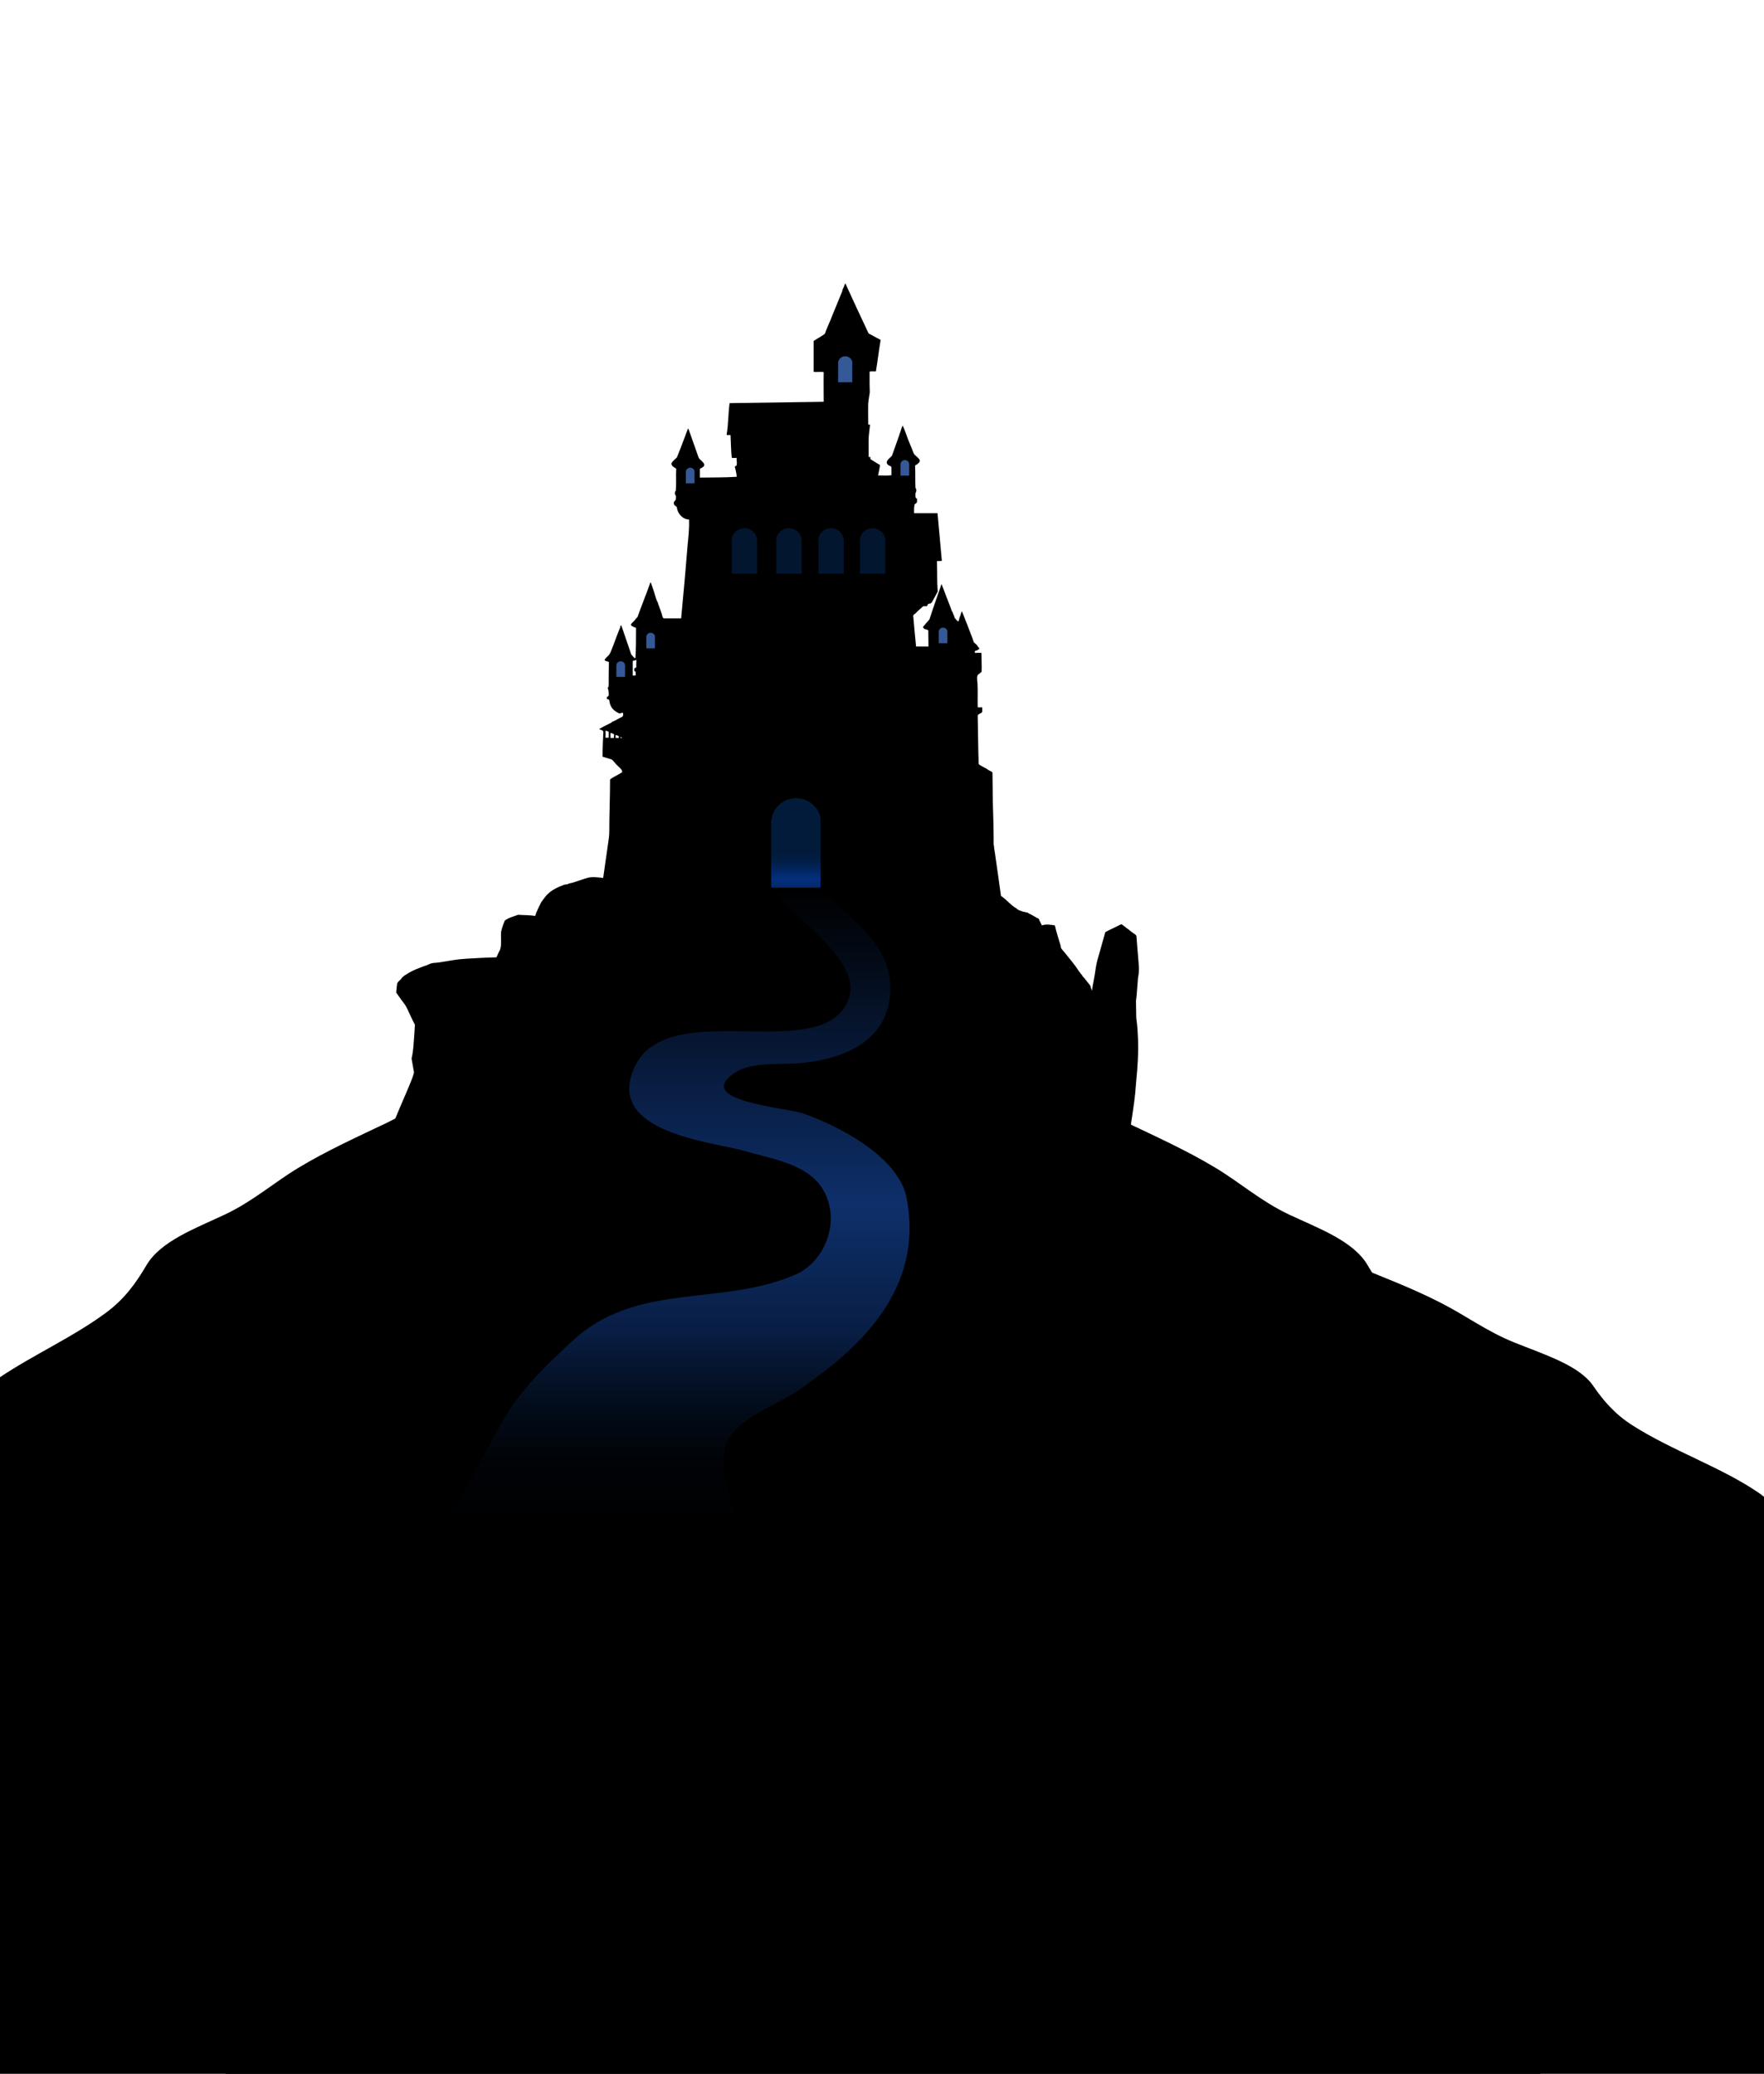 <?xml version="1.0" encoding="UTF-8"?>
<svg xmlns="http://www.w3.org/2000/svg" xmlns:xlink="http://www.w3.org/1999/xlink" version="1.1" viewBox="0 0 895.8 1053">
  <defs>
    <style>
      .cls-1, .cls-2 {
        fill: none;
      }

      .cls-3 {
        fill: url(#Degradado_sin_nombre_10-4);
      }

      .cls-4 {
        fill: url(#Degradado_sin_nombre_10-7);
      }

      .cls-5 {
        fill: url(#Degradado_sin_nombre_10-8);
      }

      .cls-6 {
        fill: url(#Degradado_sin_nombre_10-6);
      }

      .cls-7 {
        fill: url(#Degradado_sin_nombre_10-5);
      }

      .cls-8 {
        fill: url(#Degradado_sin_nombre_10-2);
      }

      .cls-9 {
        fill: url(#Degradado_sin_nombre_10-3);
      }

      .cls-10 {
        fill: url(#Degradado_sin_nombre_10-9);
      }

      .cls-11 {
        clip-path: url(#clippath-11);
      }

      .cls-12 {
        clip-path: url(#clippath-10);
      }

      .cls-13 {
        clip-path: url(#clippath-15);
      }

      .cls-14 {
        clip-path: url(#clippath-13);
      }

      .cls-15 {
        clip-path: url(#clippath-14);
      }

      .cls-16 {
        clip-path: url(#clippath-12);
      }

      .cls-17 {
        clip-path: url(#clippath-1);
      }

      .cls-18 {
        clip-path: url(#clippath-3);
      }

      .cls-19 {
        clip-path: url(#clippath-4);
      }

      .cls-20 {
        clip-path: url(#clippath-2);
      }

      .cls-21 {
        clip-path: url(#clippath-7);
      }

      .cls-22 {
        clip-path: url(#clippath-6);
      }

      .cls-23 {
        clip-path: url(#clippath-9);
      }

      .cls-24 {
        clip-path: url(#clippath-8);
      }

      .cls-25 {
        clip-path: url(#clippath-5);
      }

      .cls-26 {
        fill-rule: evenodd;
      }

      .cls-2 {
        clip-rule: evenodd;
      }

      .cls-27 {
        fill: url(#Degradado_sin_nombre_4);
      }

      .cls-28 {
        opacity: .8;
      }

      .cls-29 {
        opacity: .8;
      }

      .cls-30 {
        fill: url(#Degradado_sin_nombre_15);
      }

      .cls-31 {
        fill: url(#Degradado_sin_nombre_10);
      }

      .cls-32 {
        fill: url(#Degradado_sin_nombre_10-10);
      }

      .cls-33 {
        clip-path: url(#clippath);
      }
    </style>
    <clipPath id="clippath">
      <path class="cls-1" d="M328.2,323.2h0v6h4.4v-6h0c-.1-1.1-1-1.9-2.2-1.9s-2,.8-2.2,1.9"/>
    </clipPath>
    <linearGradient id="Degradado_sin_nombre_10" data-name="Degradado sin nombre 10" x1="-1146.2" y1="-868.4" x2="-1139.7" y2="-868.4" gradientTransform="translate(-719.9 -1057.1) rotate(-90) scale(1.2 -1.2)" gradientUnits="userSpaceOnUse">
      <stop offset="0" stop-color="#355997"/>
      <stop offset=".7" stop-color="#032f7d"/>
      <stop offset=".8" stop-color="#022661"/>
      <stop offset=".9" stop-color="#021e45"/>
      <stop offset="1" stop-color="#021b3b"/>
    </linearGradient>
    <clipPath id="clippath-1">
      <path class="cls-1" d="M313,337.7h0v6h4.4v-6h0c-.1-1.1-1-1.9-2.2-1.9s-2.1.8-2.2,1.9"/>
    </clipPath>
    <linearGradient id="Degradado_sin_nombre_10-2" data-name="Degradado sin nombre 10" x1="-1156.4" y1="-857.8" x2="-1149.8" y2="-857.8" gradientTransform="translate(-722.3 -1054.9) rotate(-90) scale(1.2 -1.2)" xlink:href="#Degradado_sin_nombre_10"/>
    <clipPath id="clippath-2">
      <path class="cls-1" d="M348.3,239.4h0v6h4.4v-6h0c-.1-1.1-1-1.9-2.2-1.9s-2,.8-2.2,1.9"/>
    </clipPath>
    <linearGradient id="Degradado_sin_nombre_10-3" data-name="Degradado sin nombre 10" x1="-1087.6" y1="-882.5" x2="-1081" y2="-882.5" gradientTransform="translate(-716.9 -1069.9) rotate(-90) scale(1.2 -1.2)" xlink:href="#Degradado_sin_nombre_10"/>
    <clipPath id="clippath-3">
      <path class="cls-1" d="M457.3,235.5h0v.2h0v5.8h4.4v-6h0c-.1-1.1-1.1-1.9-2.2-1.9s-2,.8-2.2,1.9"/>
    </clipPath>
    <linearGradient id="Degradado_sin_nombre_10-4" data-name="Degradado sin nombre 10" x1="-1084.9" y1="-959.2" x2="-1078.3" y2="-959.2" gradientTransform="translate(-700.2 -1070.1) rotate(-90) scale(1.2 -1.2)" xlink:href="#Degradado_sin_nombre_10"/>
    <clipPath id="clippath-4">
      <path class="cls-1" d="M476.7,320.6h0v6h4.4v-6h0c-.1-1.1-1-1.9-2.2-1.9s-2,.8-2.2,1.9"/>
    </clipPath>
    <linearGradient id="Degradado_sin_nombre_10-5" data-name="Degradado sin nombre 10" x1="-1144.4" y1="-972.4" x2="-1137.9" y2="-972.4" gradientTransform="translate(-697.2 -1057.5) rotate(-90) scale(1.2 -1.2)" xlink:href="#Degradado_sin_nombre_10"/>
    <clipPath id="clippath-5">
      <path class="cls-1" d="M425.6,184.1h0v.4h0v9.7h7.3v-10.1h0c-.2-1.8-1.8-3.2-3.7-3.2s-3.4,1.4-3.6,3.2"/>
    </clipPath>
    <linearGradient id="Degradado_sin_nombre_10-6" data-name="Degradado sin nombre 10" x1="-996.6" y1="-509.4" x2="-990.1" y2="-509.4" gradientTransform="translate(-606 -1831.3) rotate(-90) scale(2 -2)" xlink:href="#Degradado_sin_nombre_10"/>
    <clipPath id="clippath-6">
      <rect class="cls-1" x="371.6" y="268.2" width="12.9" height="23.2"/>
    </clipPath>
    <clipPath id="clippath-7">
      <path class="cls-2" d="M384.4,273.7c-.4-3.1-3.1-5.5-6.4-5.5s-6,2.4-6.4,5.5h0v.7h0v16.9h12.9v-17.7h0Z"/>
    </clipPath>
    <linearGradient id="Degradado_sin_nombre_10-7" data-name="Degradado sin nombre 10" x1="-985.1" y1="-227.5" x2="-978.6" y2="-227.5" gradientTransform="translate(-431 -3211.9) rotate(-90) scale(3.6 -3.6)" xlink:href="#Degradado_sin_nombre_10"/>
    <clipPath id="clippath-8">
      <rect class="cls-1" x="394.2" y="268.2" width="12.9" height="23.2"/>
    </clipPath>
    <clipPath id="clippath-9">
      <path class="cls-2" d="M407,273.7c-.4-3.1-3.1-5.5-6.4-5.5s-6,2.4-6.4,5.5h0v.7h0v16.9h12.9v-17.7h0Z"/>
    </clipPath>
    <linearGradient id="Degradado_sin_nombre_10-8" data-name="Degradado sin nombre 10" x1="-985.1" y1="-232.9" x2="-978.6" y2="-232.9" gradientTransform="translate(-427.6 -3211.9) rotate(-90) scale(3.6 -3.6)" xlink:href="#Degradado_sin_nombre_10"/>
    <clipPath id="clippath-10">
      <rect class="cls-1" x="415.6" y="268.2" width="12.9" height="23.2"/>
    </clipPath>
    <clipPath id="clippath-11">
      <path class="cls-2" d="M428.4,273.7c-.4-3.1-3.1-5.5-6.4-5.5s-6,2.4-6.4,5.5h0v.7h0v16.9h12.9v-17.7h0Z"/>
    </clipPath>
    <linearGradient id="Degradado_sin_nombre_10-9" data-name="Degradado sin nombre 10" x1="-985.1" y1="-238" x2="-978.6" y2="-238" gradientTransform="translate(-424.3 -3211.9) rotate(-90) scale(3.6 -3.6)" xlink:href="#Degradado_sin_nombre_10"/>
    <clipPath id="clippath-12">
      <rect class="cls-1" x="436.7" y="268.2" width="12.9" height="23.2"/>
    </clipPath>
    <clipPath id="clippath-13">
      <path class="cls-2" d="M449.5,273.7c-.4-3.1-3.1-5.5-6.4-5.5s-6,2.4-6.4,5.5h0v.7h0v16.9h12.9v-17.7h0Z"/>
    </clipPath>
    <linearGradient id="Degradado_sin_nombre_10-10" data-name="Degradado sin nombre 10" x1="-985.1" y1="-243" x2="-978.6" y2="-243" gradientTransform="translate(-421.1 -3211.9) rotate(-90) scale(3.6 -3.6)" xlink:href="#Degradado_sin_nombre_10"/>
    <clipPath id="clippath-14">
      <path class="cls-1" d="M379.5,782.3c-6.5-12.9-18.7-42.6-7.4-54.7,8.9-10.5,27.5-16.2,38-25,32.3-22.6,58.9-52.5,50.1-95.3-4.8-20.2-33.9-35.5-52.5-42-10.5-3.2-56.5-6.5-33.9-21,9.7-5.7,24.2-3.2,35.5-4.8,21-2.4,42-12.1,42.8-36.3.8-25-21-36.3-35.5-52.5h-25c8.9,13.8,46,36.3,39.6,55.7-11.3,35.5-89.6-.8-108.2,33.9-17,33.1,33.1,38.8,53.3,43.6,12.9,4,33.1,6.5,41.2,19.4,9.7,15.3,2.4,36.3-12.9,43.6-38,17-81.6,3.2-114.7,34.7-12.9,12.1-25,23.4-33.9,38.8-8.1,12.9-26.4,54.7-40.1,62h163.8Z"/>
    </clipPath>
    <linearGradient id="Degradado_sin_nombre_15" data-name="Degradado sin nombre 15" x1="-908" y1="144.6" x2="-901.5" y2="144.6" gradientTransform="translate(-6781.4 45216.6) rotate(90) scale(49.3 -49.3)" gradientUnits="userSpaceOnUse">
      <stop offset="0" stop-color="#000"/>
      <stop offset=".5" stop-color="#113b84"/>
      <stop offset=".7" stop-color="#0a2554"/>
      <stop offset=".8" stop-color="#041126"/>
      <stop offset=".9" stop-color="#01040a"/>
      <stop offset="1" stop-color="#000"/>
    </linearGradient>
    <clipPath id="clippath-15">
      <path class="cls-1" d="M391.6,416.1h0v1.4h0v33.2h25.2v-34.6h0c-.7-6.1-6.1-10.8-12.5-10.8s-11.8,4.7-12.5,10.8"/>
    </clipPath>
    <linearGradient id="Degradado_sin_nombre_4" data-name="Degradado sin nombre 4" x1="-970.5" y1="-60.4" x2="-964" y2="-60.4" gradientTransform="translate(-17.2 -6315.3) rotate(-90) scale(7 -7)" gradientUnits="userSpaceOnUse">
      <stop offset="0" stop-color="#000"/>
      <stop offset=".7" stop-color="#032f7d"/>
      <stop offset=".8" stop-color="#022661"/>
      <stop offset=".9" stop-color="#021e45"/>
      <stop offset="1" stop-color="#021b3b"/>
    </linearGradient>
  </defs>
  <!-- Generator: Adobe Illustrator 28.6.0, SVG Export Plug-In . SVG Version: 1.2.0 Build 709)  -->
  <g>
    <g id="Capa_1">
      <path class="cls-26" d="M643.6,670.5v65.4c-1,3.2-1.5,7-2.6,10-164.3,0-341.6,23.6-505.9,23.6,0-46.4-6.6-34.8-6.6-81.2,9.9-3.9,27.1-65,38.4-67.4,0,0,.1-.1.3-.1,1-1.4,2.2-2.7,3.2-4,1.9-2.2,3.7-4.4,5.5-6.8,1.7-2.3,3.5-4.5,5.2-6.9.9-1.2,1.4-2.6,2-4.1.9-2.2,1.7-4.6,2.6-6.6.9-2.1,2.3-3.9,3.5-5.8.6-1,1.4-2.3,2-3.2.1-.2.1-.5.2-.6.4-.6,1-1.1,1.5-1.6.5-.6,1-1.1,1.4-1.7.5-.3.7-.8,1.1-1.2.4-.5,1-1,1.2-1.5,0,0,.2,0,.2-.1.5-.6,1-1.1,1.5-1.6.2-.2.6-.3.5-.7-.9-1.9,11.8-27.8,11.4-30.1-.4-2.3-.8-4.7-1.2-6.8.6-2.5.9-5.3,1.1-8.2.2-2.8.5-6.2.6-9-1.6-2.9-2.8-5.9-4.2-8.7-.7-1.4-1.7-2.6-2.6-3.8-.9-1.3-1.9-2.6-2.7-3.8.1-1.6.3-3.1.5-4.7.4-.8,1.2-1.4,1.9-2.1.3-.4.5-.8.9-1.1,1-1,2.4-1.6,3.6-2.4,1.1-.6,2.3-1.2,3.3-1.6,1.3-.5,2.5-1,3.6-1.4.5-.2,1-.3,1.5-.5,1-.4,1.9-.9,2.8-1.1.5-.1,1.1-.2,1.7-.2.6,0,1.2-.2,1.9-.2,3.3-.5,6.9-1.2,10.3-1.6,1.2-.1,2.5-.2,3.7-.3,5-.3,10.1-.6,15.2-.7.4-.7.6-1.4,1-2.2.3-.7.8-1.3,1-2.2.7-2.5.1-6.2.4-8.8,0-.3.2-.4.2-.7.4-1.6,1.1-3.4,1.6-4.7,1.8-1.5,4.4-2.1,6.8-3,2.8.2,6,.1,8.5.6.5-.3.5-.9.6-1.4,0,0,.2-.2.2-.2,0-.1,0-.3,0-.4,0,0,.2-.2.2-.2.2-.4.3-.8.5-1.2.6-1.2,1.1-2.4,1.7-3.5.5-.8,1.2-1.6,1.6-2.2.1-.2.3-.4.4-.5.1-.2.3-.4.4-.5.2-.3.4-.5.6-.7,1.8-1.8,3.7-3,6.3-4.1.8-.3,1.6-.7,2.5-1,.5-.1,1-.1,1.5-.2.4-.1.8-.4,1.2-.5.2,0,.5,0,.7-.1.7-.2,1.3-.4,2-.6,2-.6,4-1.4,5.9-1.9.2,0,.4-.2.6-.2,2.5-.6,5.1-.2,7.8.1.8-5.7,1.7-11.9,2.5-17.5.3-2,.6-4,.6-6.1,0-8.6.4-17.3.4-26.4,1.6-1.3,3.8-2.2,5.5-3.3.2-.2.8-.2.6-.7.1-.8-.6-1.3-1.1-1.9-.5-.5-1.1-1-1.6-1.5-.8-.8-1.7-2.1-2.5-2.7-.2-.2-.3-.1-.6-.2-.9-.4-2.1-.6-3.2-1-.2-.2-.9,0-.9-.5,0-4.3.2-8.4.4-12.5-.3-.9-1.6-.8-2.1-1.4,1.6-.9,3.4-1.8,5-2.6.4-.2.9-.4,1.2-.6.1,0,.2-.3.4-.4.5-.3,1.5-.5,1.9-.9.1,0,.1,0,.2-.1,1-.6,2.1-1.1,3.1-1.6,0,0,0-.2.1-.2.4-.4.2-.8.2-1.7-.6-.3-1.1.4-2,.2-2.7-1.2-4.6-3-5-6.6-.2-.7-.8-.4-1.1-.7-.2-.1-.1-.1-.1-.6,0-.6.2-.6.6-.7.6-.2.2-2.8.1-3.5-.2-.1-.3-.3-.2-.7,0-.3,0-.6.2-.6.3,0,0-.7.2-.6,0-3.6,0-8,.1-11.8,0-.6-.7-.4-1.1-.6-.4-.2-.9-.3-1.1-.7.5-1,1.5-1.7,2.1-2.4.4-.4.6-.9.9-1.4.5-1.1.9-2.3,1.4-3.5.6-1.5,1.1-3,1.6-4.3.6-1.6,1.3-3.4,1.9-4.8,0-.2,0-.3.1-.5,0-.2.2-.7.5-.7,1.7,5,3.4,9.9,5.1,14.9.4.3.6.7,1,1.1.4.2.6,1.1,1.1.5.3-4.8.3-10.1.3-15,0-.4-.4-.3-.6-.4-.4-.1-.9-.4-1.1-.5-.4-.2-.8-.4-.9-.9.3-.9,1.1-1.3,1.6-1.9.6-.6,1-1.4,1.7-1.9,2-5.6,4.2-11,6.2-16.6.3-.2,0-1,.6-1,.5,1.5,1.1,3,1.6,4.6.5,1.6.9,3.2,1.5,4.7.1.3.4.6.5,1,.1.4.2.8.4,1.2.6,1.6,1.1,3.1,1.6,4.6.2.7.3,1.8,1,2.1,2.5,0,5.9,0,8.8,0,1.2-12.6,2.3-24.9,3.3-37.3.4-4.2.9-8.5.7-12.9-3.3-.1-5.8-3-6.2-6.2,0-.6-.7-.4-.9-.9-.4-.2-.6-.7-.6-1.2-.1-1.3,1.2-1.1,1-2.5,0-.4.2-1.1-.1-1.4-.2-.3-.4-.7-.4-1.2,0-.6.3-.9.5-1.4.3-3.5,0-7.6.2-11-.9-.7-2.2-1.1-2.5-2.5.5-1.4,2-2.3,2.8-3.2.2-.3.3-.6.4-.9,1.3-3.3,2.8-7.1,4-10.4.3-.9.7-1.9,1-2.6,0-.2.1-.7.5-.7,1.7,4.9,3.5,9.8,5.2,14.7.5,1.1,3,2.4,2.8,3.8,0,.6-.6.9-1,1.2-.2.2-.5.2-.7.4-.2,0-.6.3-.5.6v4.1c6.2-.1,12.7,0,18.7-.4,0-1.5-.4-2.5-.6-3.7-.1-.5-.5-1.5-.2-1.7,0,0,.2,0,.2,0,.1-.1.6-.3.6-.4,0-.1,0-.4,0-.5.3-1.1-.2-2,0-3.3-.8,0-1.9.2-2.5-.1-.4-3.6-.4-7.6-.6-11.4-.3-.4-2,.3-2-.4.9-4.9.8-10.7,1.5-15.9,16-.2,31.9-.5,47.8-.7,0-5.2-.1-9.8,0-15-1.4-.4-3.7.1-5.1-.2,0-4.3,0-10.6,0-15.5v-.2c1.9-1.2,3.9-2.3,5.7-3.6.7-2.2,1.7-4.3,2.6-6.4.9-2.2,1.7-4.3,2.6-6.4,1.2-2.9,2.5-6.1,3.6-8.8.1-.3.1-.6.2-.9.2-.5.5-1,.7-1.5.2-.5.3-1.2.7-1.6,3.9,8.5,7.8,17,11.8,25.4,1.5.8,3.2,1.7,4.6,2.5.5.3,1.1.4,1.5.9-.9,5.2-1.5,10.6-2.4,15.9-1,0-2.4-.1-3.2.1,0,2.2,0,4.4,0,6.6s.1,2.2.1,3.3c0,1-.2,2.1-.4,3.1-.1,1-.3,2-.4,3.1-.1,3.5,0,6.8,0,10.4-.3.8,1.1,0,.9.7-.2,2.4-.7,4.9-.7,7.6v8.3c0,.4.5.2.9.2v1.1c1.3.8,2.8,1.8,4,2.5.3.2.8.3.9.7-.3,1.7-.6,3.4-1,5.1,2.2,0,4.8.2,6.8-.1v-4c-.2-.7-.9-.7-1.4-1-.5-.4-1-.8-1-1.5,0-1.1,1.5-2.2,2.1-2.8.3-.3.6-.6.7-1,.9-2.5,1.8-5,2.7-7.6.7-1.9,1.3-3.8,1.9-5.6.2-.6.4-1.2.7-1.7,1.1,2.2,1.8,4.6,2.7,6.9,1,2.5,2.1,5.1,3,7.4.3.5,1,1,1.6,1.6.7.7,1.4,1.2,1.4,2,0,.6-.4,1-1,1.4-.3.6-1.1.5-1.4,1.1.2,3.6,0,7.6.2,11.3.6.4.5,2.1,0,2.5,0,.8-.1,1.9.1,2.4,0,.1.3.2.5.4.3.2.2.8.2,1.4,0,.6-.3.8-.5,1.1-.4.2-.6.3-.7.5-.1.1,0,.1-.1.4-.3,1.2-.2,2.7-.2,4.1,3.9,0,8.4,0,11.9,0,.7,8.1,1.5,16.1,2.2,24.2-.8,0-1.6.2-2.5.1.2,5.1,0,10.6.4,15.5-1,1.9-2,3.6-3,5.5-.3,0-.3.3-.5.4-.4.3-.8.2-1.4.4-.2.4-.4.9-.7,1.1-.6,0-1.4-.1-1.9.1-1.2,1.2-2.7,2.3-3.8,3.6-.6.3-1.1.7-1.2,1.4,0,0,.1.2.1.2.3,4.2,1,10.7,1.4,15.2h6.3c0-2.9-.1-5.7-.1-8.3-.9-.5-2.2-.4-2.6-1.4-.1-.7.5-.7.6-1.1.9-1,1.7-2,2.6-3,1.8-5.6,3.8-11.2,5.7-16.7.2-.4.1-.9.5-1.1,1.2,3.1,2.4,6.3,3.6,9.4.6,1.5,1.2,3,1.6,4.3,0,0,.2.2.3.2.1.4.2.9.4,1.2.1.4.3.7.5,1.1,0,.2,0,.4.1.6.1.3.4.6.5.7.2.3.4.4.6.7.4.1.5.9,1,.5.2-.7.4-1.6.6-2.2,0,0,.2-.2.2-.3.3-.8.4-1.8.9-2.5,1.7,4.2,3.6,9.1,5.2,13.3.3.7.4,1.4.7,2,0,.1,0,.3.1.4.3.4.7.5,1,.9.4.4.9.8,1.1,1.4.3.3.7.4.7,1-.2.5-.9.5-1.2.9-.6,0-1.4.3-1,1,0,.4.4.2.6.2.9,0,2.1-.2,2.7.1,0,3.2.2,6.1.1,9.3-.1.6-.9.7-1.1,1.2-.6.3-1,.6-1.1,1.2-.3,1,0,2.5.1,3.8.2,4,0,8.4.1,12,.2.2.8,0,1.2.1.5,0,1.1-.2,1.1.2,0,.9.1,1.4,0,1.9-.1.4-.1.4-.4.6-.6.5-1.6.6-1.9,1.4.2,8.2.2,16.6.5,24.7.5.4,1.1.8,1.7,1.1.6.4,1.2.6,1.9,1,.6.3,1.1.8,1.7,1.1.6.3,1.3.5,1.7,1.1,0,2.9.1,5.6.1,8.4,0,8.2.5,16.5.5,24.4s0,2.7.1,4c.1,1.2.3,2.5.5,3.7,1.1,7.4,2.1,14.9,3.1,21.9v.2c2.5,1.6,4.5,4.1,6.8,5.7.1,0,.2.2.2.2.1,0,.3,0,.4.1.4.3.7.6,1.1.9.8.5,1.8.8,2.7,1.1.8.2,1.7.3,2.3.5.3,0,.4.3.6.4,1.9.8,3.3,1.9,5.1,2.7.4,1.2,1.1,2.2,1.6,3.4,1.8-.7,4.5-.4,6.6,0,.8,3.7,2,7.2,3,10.5,0,.3,0,.6.1.9.3.7,1.2,1.5,1.9,2.4,1.9,2.4,4,4.9,5.6,7.1.7.9,1.3,2,1.9,2.8,0,0,.2.2.3.2.1.2.2.5.4.7.1.2.4.3.5.5.1.2.2.5.4.7.3.4.7.8,1,1.1.3.3.4.6.6.9,0,.1.3.1.4.2,0,0,0,.3.1.4,0,0,.2.2.2.2.6.7,1.3,1.5,1.7,2.2,0,.7.4,1.4.5,1.7,0,.1-.1.6.2.5.5-2.6.9-5.1,1.4-7.7.4-2.6.7-5.2,1.4-7.7,1.4-4.8,2.7-9.6,4-14.2,2.6-1.4,5.4-2.6,8.1-4,.4.1.7.4,1,.6,1,.8,1.9,1.5,2.9,2.2.6.5,1.2,1,1.9,1.5.6.5,1.5.8,1.9,1.6.2,2,.3,4.1.5,6.2.2,2,.3,4.1.5,6.1.2,2.1.4,4.3.2,6.3,0,1-.3,1.9-.4,2.9-.3,3.1-.4,6.1-.7,9-.1,1-.3,2-.3,3,0,2.1.1,4.3.1,6.4s.1,2,.2,3.1c.4,3,.6,6.2.7,9,.3,7.8-.2,14.7-.9,21.8-.2,2-.3,4.1-.5,6.1-.6,5.9-1.6,11.7-2.4,17.3,0,.1-.1.1-.1.2.6.6,1.1,1.3,1.6,2,.5.7,1.2,1.3,1.6,2.1.2.4.3.9.5,1.4.5,1.3,1.2,2.6,1.7,3.8.6,1.3,1.3,2.9,2,4,.2.3.3.7.5,1,.4.6,1.3,1.2,1.6,1.6,0,0,0,.3.1.4.6.6,1.3,1.3,1.9,1.9,1.2,1.2,2.5,2.5,3.7,3.7,4.9,4.9,9.3,10.2,14.1,15.6,4.9,5.4,9.5,11.4,14.1,16.9.5.6.9,1.2,1.4,1.7.5.6,1,1,1.5,1.6.4.5.8,1.2,1.1,1.5,0,0,0,.3.1.4.2.3.5.5.7.7,0,0,.2.4.2.5.4.5.6.9,1,1.4.7.9,1.3,1.9,2,2.8,2.8,4.2,6,8.8,8.7,13,.2.3.5.6.6.9,0,.2,0,.4.1.6,0,.2.3.3.4.5,0,.2,0,.4.1.6,0,.2.2.3.2.5.1.4.3.7.5,1.1.1.3.3.6.5,1,.2.4.2.9.4,1.2.1.3.3.6.5,1,1.1,2.6,2.2,5.2,3.2,7.7.1.3.3.7.5,1,0,.2,0,.4.1.6,0,.2.3.3.4.5.3.8.3,2.2.7,2.7M321.3,335.6v7.4c.5,0,1.2.1,1.5-.1v-1.7c0-.4-.8-.2-.7-.7v-.9c0-.3.3-.2.4-.5.3,0,.6,0,.6-.4,0-1.2,0-2.2.1-3.4,0-.1-.1-.2-.2-.2-.4.3-1.1.3-1.6.5M307.4,374.5c.4.2,1.2,0,1.7.1,0-1,0-2.4,0-3.1-.6,0-.9-.5-1.6-.5,0,1.2.1,2.5-.1,3.5M310,374.7h1.7c0-.6.2-1.1.1-1.9-.5-.3-1.2-.5-1.7-.7-.2.7,0,1.7-.1,2.6M312.6,374.7h1.6v-.9c-.5-.2-.9-.5-1.5-.6-.2.3,0,1-.1,1.5M315.1,374.7h.7c0-.4-.4-.4-.7-.5v.5ZM313.2,386.1c.5.6-.2-.4,0,0M314.7,387.6c.5.6-.2-.4,0,0"/>
      <g>
        <g class="cls-33">
          <rect class="cls-31" x="328.2" y="321.3" width="4.4" height="7.9"/>
        </g>
        <g class="cls-17">
          <rect class="cls-8" x="313" y="335.8" width="4.4" height="7.9"/>
        </g>
        <g class="cls-20">
          <rect class="cls-9" x="348.3" y="237.5" width="4.4" height="7.9"/>
        </g>
        <g class="cls-18">
          <rect class="cls-3" x="457.3" y="233.6" width="4.4" height="7.9"/>
        </g>
        <g class="cls-19">
          <rect class="cls-7" x="476.7" y="318.7" width="4.4" height="7.9"/>
        </g>
        <g class="cls-25">
          <rect class="cls-6" x="425.5" y="180.9" width="7.3" height="13.2"/>
        </g>
        <g class="cls-28">
          <g class="cls-22">
            <g class="cls-21">
              <rect class="cls-4" x="371.6" y="268.2" width="12.9" height="23.2"/>
            </g>
          </g>
        </g>
        <g class="cls-28">
          <g class="cls-24">
            <g class="cls-23">
              <rect class="cls-5" x="394.2" y="268.2" width="12.9" height="23.2"/>
            </g>
          </g>
        </g>
        <g class="cls-28">
          <g class="cls-12">
            <g class="cls-11">
              <rect class="cls-10" x="415.6" y="268.2" width="12.9" height="23.2"/>
            </g>
          </g>
        </g>
        <g class="cls-28">
          <g class="cls-16">
            <g class="cls-14">
              <rect class="cls-32" x="436.7" y="268.2" width="12.9" height="23.2"/>
            </g>
          </g>
        </g>
      </g>
      <path class="cls-26" d="M782.3,709.7c-1.1-1-2.2-2-3.4-3-18.8-15.3-44.1-25.3-64.3-40.5-9.3-7-15-15-20.1-23.8-7.2-12.3-24.8-18.6-39.9-25.7-14.2-6.7-24.7-16.1-37.3-23.7-14.4-8.7-29.9-15.7-45.4-23.1-11.7-5.6-23.3-14-33.9-21.1-13-8.8-24.7-22.3-40.5-28.1-10.4-3.8-22-6.9-33.2-11-14.3-5.3-24.6-13.5-37.9-19.6-14.1-6.5-28.2-9.2-42-9-13.8-.2-27.9,2.5-42,9-13.3,6.1-23.6,14.3-37.9,19.6-11.2,4.1-22.8,7.2-33.2,11-15.7,5.8-27.5,19.3-40.5,28.1-10.6,7.2-22.2,15.5-33.9,21.1-15.5,7.4-31,14.4-45.4,23.1-12.6,7.6-23.1,17-37.3,23.7-15.1,7.1-32.6,13.5-39.8,25.7-5.2,8.8-10.8,16.8-20.1,23.8C37.4,678.8,17.1,687.8,0,699.3v354.6h782.3v-344.1Z"/>
      <path class="cls-26" d="M896.8,760.8c-1.1-.9-2.2-1.7-3.4-2.6-18.8-13-44.1-21.5-64.3-34.4-9.3-5.9-15-12.8-20.1-20.2-7.2-10.4-24.8-15.8-39.9-21.9-14.2-5.7-24.7-13.7-37.3-20.1-14.4-7.4-29.9-13.3-45.4-19.6-11.7-4.8-23.3-11.9-33.9-18-13-7.5-24.7-19-40.5-23.9-10.4-3.3-22-5.9-33.2-9.4-14.3-4.5-24.6-11.5-37.9-16.7-14.1-5.5-28.2-7.8-42-7.6-13.8-.2-27.9,2.1-42,7.6-13.3,5.2-23.6,12.2-37.9,16.7-11.2,3.5-22.8,6.1-33.2,9.4-15.7,4.9-27.5,16.4-40.5,23.9-10.6,6.1-22.2,13.2-33.9,18-15.5,6.3-31,12.2-45.4,19.6-12.6,6.5-23.1,14.4-37.3,20.1-15.1,6-32.6,11.5-39.8,21.9-5.2,7.4-10.8,14.3-20.1,20.2-16.8,10.7-37.1,18.4-54.2,28.1v301.3h782.3v-292.4Z"/>
      <g class="cls-29">
        <g class="cls-15">
          <rect class="cls-30" x="227.6" y="450.6" width="241.5" height="321.4"/>
        </g>
      </g>
      <g class="cls-13">
        <rect class="cls-27" x="391.5" y="405.3" width="25.2" height="45.5"/>
      </g>
    </g>
  </g>
</svg>